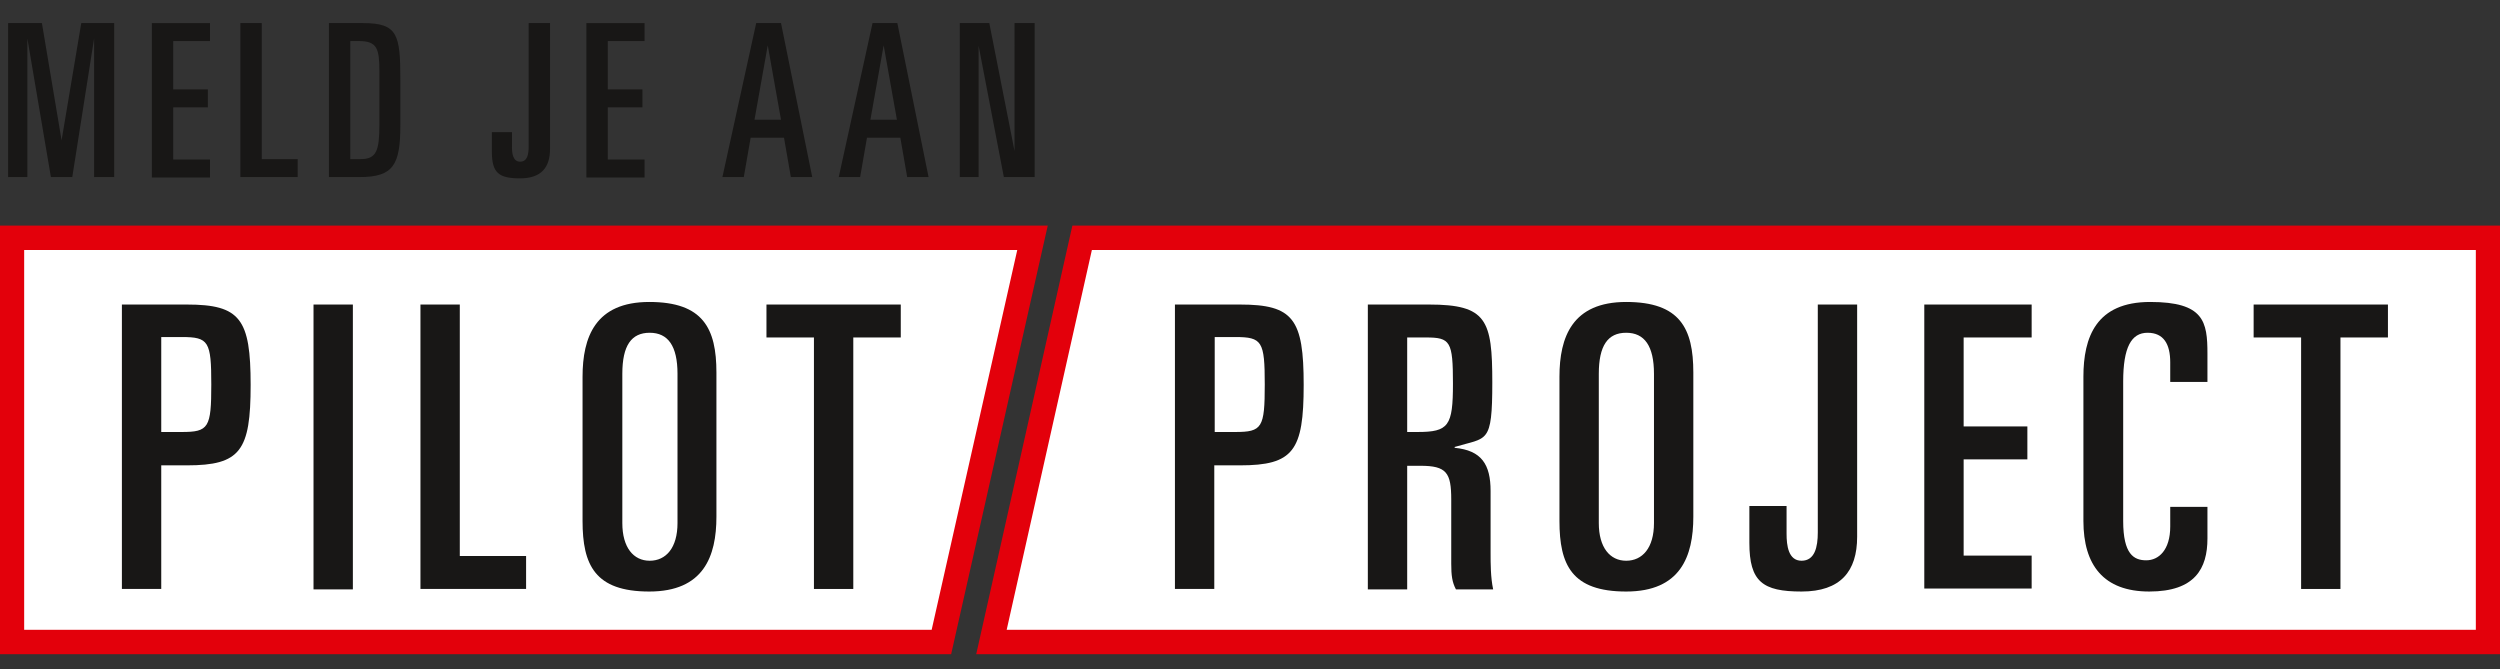 <?xml version="1.0" encoding="UTF-8"?>
<svg id="b" data-name="Artwork" xmlns="http://www.w3.org/2000/svg" viewBox="0 0 584.5 156.5">
  <rect x="0" y="0" width="584.5" height="156.5" fill="#333333" stroke="none"/>
  <g>
    <polygon points="241.4 55.6 2.8 55.6 2.8 150.1 220.1 150.1 241.4 55.6" fill="#fff" stroke="#e3000b" stroke-miterlimit="10" stroke-width="5.7"/>
    <polygon points="253 55.6 231.8 150.1 581.7 150.1 581.7 55.6 253 55.6" fill="#fff" stroke="#e3000b" stroke-miterlimit="10" stroke-width="5.7"/>
    <g>
      <path d="M28.5,71.2h15.2c12.5,0,14.9,3.4,14.9,18.8s-2.4,18.8-14.9,18.8h-6v28.9h-9.2v-66.6ZM37.7,101h4.8c6.3,0,6.9-1,6.9-11.1s-.6-11.1-6.9-11.1h-4.8v22.1Z" fill="#181716"/>
      <path d="M73.3,71.2h9.2v66.6h-9.2v-66.6Z" fill="#181716"/>
      <path d="M98.3,71.2h9.2v58.8h15.5v7.7h-24.7v-66.6Z" fill="#181716"/>
      <path d="M136.2,88.1c0-9.3,3-17.5,15.6-17.5s15.7,6.2,15.7,16.5v33.7c0,9.3-3,17.5-15.7,17.5s-15.6-6.2-15.6-16.5v-33.7ZM145.5,122.3c0,5.7,2.6,8.8,6.4,8.8s6.5-3,6.5-8.8v-34.9c0-6.5-2.2-9.6-6.5-9.6s-6.4,3-6.4,9.6v34.9Z" fill="#181716"/>
      <path d="M179.3,71.2h31.3v7.7h-11.1v58.8h-9.2v-58.8h-11.1v-7.7Z" fill="#181716"/>
    </g>
    <g>
      <path d="M274.7,71.2h15.2c12.5,0,14.9,3.4,14.9,18.8s-2.4,18.8-14.9,18.8h-6v28.9h-9.2v-66.6ZM284,101h4.8c6.3,0,6.9-1,6.9-11.1s-.6-11.1-6.9-11.1h-4.8v22.1Z" fill="#181716"/>
      <path d="M319.8,71.2h14.3c13.5,0,14.8,3.6,14.8,18.2s-1.2,12.8-8.8,15.1v.2c6.3.6,8.4,3.9,8.4,10.1v14.5c0,2.4,0,5.7.6,8.5h-8.7c-.9-1.7-1.1-3.3-1.1-6v-15c0-6.3-1.1-7.9-7.2-7.9h-3.1v28.9h-9.2v-66.6ZM329,101h2.4c7.3,0,8.3-1.4,8.3-11.3s-.6-10.8-6.3-10.8h-4.4v22.1Z" fill="#181716"/>
      <path d="M364.6,88.1c0-9.3,3-17.5,15.6-17.5s15.7,6.2,15.7,16.5v33.7c0,9.3-3,17.5-15.7,17.5s-15.6-6.2-15.6-16.5v-33.7ZM373.8,122.3c0,5.7,2.6,8.8,6.4,8.8s6.5-3,6.5-8.8v-34.9c0-6.5-2.2-9.6-6.5-9.6s-6.4,3-6.4,9.6v34.9Z" fill="#181716"/>
      <path d="M409,118.3h8.7v6.5c0,2.7.4,6.3,3.5,6.3s3.8-3.2,3.8-6.6v-53.3h9.2v54.3c0,8.1-3.9,12.8-13,12.8s-12.2-2.3-12.2-11.4v-8.6Z" fill="#181716"/>
      <path d="M449.9,71.2h25.1v7.7h-15.9v20.8h14.9v7.7h-14.9v22.5h15.9v7.7h-25.1v-66.6Z" fill="#181716"/>
      <path d="M487.1,88.1c0-9.3,3-17.5,15.6-17.5s13.4,4.6,13.4,12.1v6.6h-8.7v-4.6c0-4.2-1.5-6.9-5.3-6.9s-5.7,3.4-5.7,11.4v32.6c0,7.8,2.5,9.2,5.4,9.2s5.6-2.4,5.6-7.9v-4.6h8.7v7.4c0,7-2.9,12.4-13.6,12.4s-15.4-6.2-15.4-16.5v-33.7Z" fill="#181716"/>
      <path d="M527,71.2h31.3v7.7h-11.1v58.8h-9.2v-58.8h-11.1v-7.7Z" fill="#181716"/>
    </g>
  </g>
  <g>
    <path d="M1.9,5.4h7.9l4.6,27.4h0l4.6-27.4h7.7v36h-4.7V9h0l-5.1,32.4h-5L6.4,9h0v32.4H1.9V5.4Z" fill="#181716"/>
    <path d="M35.5,5.4h13.6v4.2h-8.6v11.3h8.1v4.2h-8.1v12.2h8.6v4.2h-13.6V5.4Z" fill="#181716"/>
    <path d="M56.2,5.4h5v31.8h8.4v4.2h-13.4V5.4Z" fill="#181716"/>
    <path d="M76.9,5.4h8c8.1,0,8.7,2.7,8.7,13.2v10.7c0,9.2-1.6,12.1-9.5,12.1h-7.2V5.4ZM81.9,37.2h2.4c3.7,0,4.4-1.9,4.4-8.1v-12.4c0-5.3-.5-7.1-4.8-7.1h-2v27.6Z" fill="#181716"/>
    <path d="M115,30.9h4.7v3.5c0,1.4.2,3.4,1.9,3.4s2-1.7,2-3.6V5.4h5v29.4c0,4.4-2.1,6.9-7,6.9s-6.6-1.2-6.6-6.2v-4.6Z" fill="#181716"/>
    <path d="M137.1,5.4h13.6v4.2h-8.6v11.3h8.1v4.2h-8.1v12.2h8.6v4.2h-13.6V5.4Z" fill="#181716"/>
    <path d="M176.8,5.4h5.8l7.3,36h-5l-1.6-9.2h-7.8l-1.6,9.2h-5l7.9-36ZM176.3,28h6.3l-3.1-17.4h0l-3.1,17.4Z" fill="#181716"/>
    <path d="M204,5.4h5.8l7.3,36h-5l-1.6-9.2h-7.8l-1.6,9.2h-5l7.9-36ZM203.4,28h6.3l-3.1-17.4h0l-3.1,17.4Z" fill="#181716"/>
    <path d="M224.4,5.4h6.9l5.9,29.9h0V5.4h4.7v36h-7.2l-5.9-30.7h0v30.7h-4.4V5.4Z" fill="#181716"/>
  </g>
</svg>